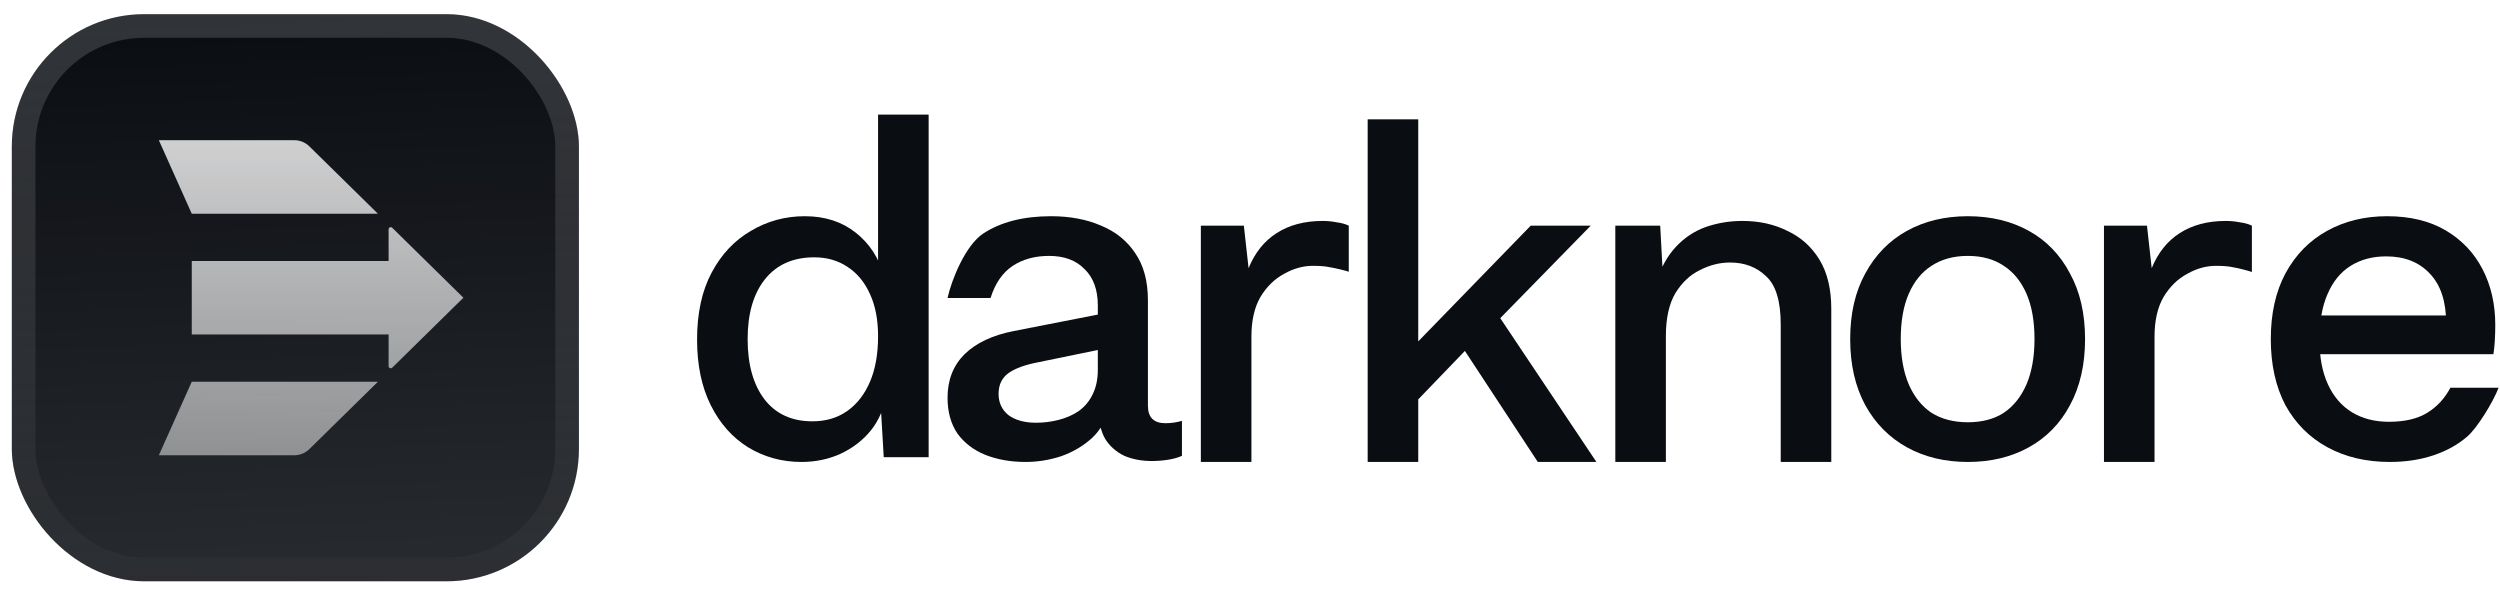 <svg width="1058" height="250" viewBox="0 0 1058 250" fill="none" xmlns="http://www.w3.org/2000/svg">
<g filter="url(#filter0_ddiii_45_4)">
<g clip-path="url(#clip0_45_4)">
<rect x="5" y="2" width="240" height="240" rx="56" fill="#0A0D12"/>
<rect width="240" height="240" transform="translate(5 2)" fill="url(#paint0_linear_45_4)"/>
<path d="M67.222 55.334H124.528C126.927 55.334 129.228 56.27 130.924 57.937L159.932 86.445H81.156L67.222 55.334Z" fill="url(#paint1_linear_45_4)"/>
<path d="M165.998 92.406C165.428 91.847 164.454 92.243 164.454 93.035V106.445H81.156V137.556H164.454V150.965C164.454 151.757 165.428 152.154 165.998 151.594L196.111 122L165.998 92.406Z" fill="url(#paint2_linear_45_4)"/>
<path d="M159.932 157.556H81.156L67.222 188.667H124.528C126.927 188.667 129.228 187.73 130.924 186.063L159.932 157.556Z" fill="url(#paint3_linear_45_4)"/>
</g>
<rect x="10" y="7" width="230" height="230" rx="51" stroke="url(#paint4_linear_45_4)" stroke-width="10"/>
</g>
<path d="M339.2 195.5C330.933 195.5 323.4 193.433 316.6 189.3C309.933 185.167 304.667 179.233 300.8 171.5C296.933 163.767 295 154.5 295 143.7C295 132.5 297.067 123.033 301.2 115.3C305.333 107.567 310.867 101.7 317.8 97.7C324.733 93.567 332.333 91.5 340.6 91.5C349.133 91.5 356.333 93.833 362.2 98.5C368.067 103.167 372 109.233 374 116.7L371.6 118.9V48.5H393V193.5H374L372.4 166.3L375.2 166.5C374.267 172.5 372.067 177.7 368.6 182.1C365.133 186.367 360.8 189.7 355.6 192.1C350.533 194.367 345.067 195.5 339.2 195.5ZM343.8 178.3C349.533 178.3 354.467 176.833 358.6 173.9C362.733 170.967 365.933 166.833 368.2 161.5C370.467 156.167 371.6 149.767 371.6 142.3C371.6 135.367 370.467 129.433 368.2 124.5C365.933 119.433 362.733 115.567 358.6 112.9C354.6 110.233 349.933 108.9 344.6 108.9C335.667 108.9 328.733 111.967 323.8 118.1C318.867 124.233 316.4 132.7 316.4 143.5C316.4 154.3 318.8 162.833 323.6 169.1C328.4 175.233 335.133 178.3 343.8 178.3Z" fill="#0A0D12"/>
<path d="M464.6 129.3C464.6 122.633 462.733 117.5 459 113.9C455.4 110.167 450.4 108.3 444 108.3C438 108.3 432.867 109.7 428.6 112.5C424.333 115.3 421.2 119.833 419.2 126.1H401C402.809 118 408.667 103.833 416 98.9C423.467 93.967 433.067 91.5 444.8 91.5C452.8 91.5 459.867 92.833 466 95.5C472.133 98.033 476.933 101.9 480.4 107.1C484 112.3 485.8 118.967 485.8 127.1V171.7C485.8 176.633 488.267 179.1 493.2 179.1C495.6 179.1 497.933 178.767 500.2 178.1V192.9C497.133 194.367 492.067 195.1 487.4 195.1C483.133 195.1 479.267 194.367 475.8 192.9C472.467 191.3 469.8 188.967 467.8 185.9C465.933 182.7 465 178.767 465 174.1V172.7L469.4 172.5C468.2 177.7 465.733 182.033 462 185.5C458.267 188.833 453.933 191.367 449 193.1C444.067 194.7 439.067 195.5 434 195.5C427.733 195.5 422.067 194.5 417 192.5C412.067 190.5 408.133 187.5 405.2 183.5C402.4 179.367 401 174.3 401 168.3C401 160.833 403.4 154.7 408.2 149.9C413.133 145.1 420.067 141.833 429 140.1L467.8 132.5L467.6 147.5L439.4 153.3C433.8 154.367 429.6 155.9 426.8 157.9C424 159.9 422.6 162.833 422.6 166.7C422.6 170.433 424 173.433 426.8 175.7C429.733 177.833 433.6 178.9 438.4 178.9C441.733 178.9 444.933 178.5 448 177.7C451.2 176.9 454.067 175.633 456.6 173.9C459.133 172.033 461.067 169.7 462.4 166.9C463.867 163.967 464.6 160.5 464.6 156.5V129.3Z" fill="#0A0D12"/>
<path d="M508.2 195.5V95.5H526.4L528.4 113.5C531.067 106.967 535 102.033 540.2 98.7C545.534 95.233 552.067 93.5 559.8 93.5C561.8 93.5 563.8 93.7 565.8 94.1C567.8 94.367 569.467 94.833 570.8 95.5V115C569.334 114.467 564.667 113.367 562.8 113.1C561.067 112.7 558.667 112.5 555.6 112.5C551.467 112.5 547.4 113.633 543.4 115.9C539.4 118.033 536.067 121.3 533.4 125.7C530.867 130.1 529.6 135.7 529.6 142.5V195.5H508.2Z" fill="#0A0D12"/>
<path d="M673.2 95.5L628.6 141.1L624 144.3L592.6 176.9L592.4 152.5L647.8 95.5H673.2ZM600.2 50.5V195.5H578.8V50.5H600.2ZM631.2 129.1L675.6 195.5H650.8L615.2 141.3L631.2 129.1Z" fill="#0A0D12"/>
<path d="M683.6 195.5V95.5H702.6L704 121.5L701.2 118.7C703.067 112.967 705.733 108.233 709.2 104.5C712.8 100.633 717 97.833 721.8 96.1C726.733 94.367 731.933 93.5 737.4 93.5C744.467 93.5 750.8 94.9 756.4 97.7C762.133 100.367 766.667 104.433 770 109.9C773.333 115.367 775 122.3 775 130.7V195.5H753.6V137.3C753.6 127.433 751.533 120.633 747.4 116.9C743.4 113.033 738.333 111.1 732.2 111.1C727.8 111.1 723.533 112.167 719.4 114.3C715.267 116.3 711.8 119.567 709 124.1C706.333 128.633 705 134.7 705 142.3V195.5H683.6Z" fill="#0A0D12"/>
<path d="M832.8 91.5C842.533 91.5 851.133 93.567 858.6 97.7C866.067 101.833 871.867 107.833 876 115.7C880.267 123.433 882.4 132.7 882.4 143.5C882.4 154.3 880.267 163.633 876 171.5C871.867 179.233 866.067 185.167 858.6 189.3C851.133 193.433 842.533 195.5 832.8 195.5C823.067 195.5 814.467 193.433 807 189.3C799.533 185.167 793.667 179.233 789.4 171.5C785.133 163.633 783 154.3 783 143.5C783 132.7 785.133 123.433 789.4 115.7C793.667 107.833 799.533 101.833 807 97.7C814.467 93.567 823.067 91.5 832.8 91.5ZM832.8 108.3C826.8 108.3 821.667 109.7 817.4 112.5C813.267 115.167 810.067 119.1 807.8 124.3C805.533 129.5 804.4 135.9 804.4 143.5C804.4 150.967 805.533 157.367 807.8 162.7C810.067 167.9 813.267 171.9 817.4 174.7C821.667 177.367 826.8 178.7 832.8 178.7C838.8 178.7 843.867 177.367 848 174.7C852.133 171.9 855.333 167.9 857.6 162.7C859.867 157.367 861 150.967 861 143.5C861 135.9 859.867 129.5 857.6 124.3C855.333 119.1 852.133 115.167 848 112.5C843.867 109.7 838.8 108.3 832.8 108.3Z" fill="#0A0D12"/>
<path d="M890.4 195.5V95.5H908.6L910.6 113.5C913.267 106.967 917.2 102.033 922.4 98.7C927.733 95.233 934.267 93.5 942 93.5C944 93.5 946 93.7 948 94.1C950 94.367 951.667 94.833 953 95.5V115.104C951.533 114.571 946.867 113.367 945 113.1C943.267 112.7 940.867 112.5 937.8 112.5C933.667 112.5 929.6 113.633 925.6 115.9C921.6 118.033 918.267 121.3 915.6 125.7C913.067 130.1 911.8 135.7 911.8 142.5V195.5H890.4Z" fill="#0A0D12"/>
<path d="M1011.4 195.5C1001.4 195.5 992.6 193.433 985 189.3C977.4 185.167 971.467 179.233 967.2 171.5C963.067 163.633 961 154.3 961 143.5C961 132.7 963.067 123.433 967.2 115.7C971.467 107.833 977.333 101.833 984.8 97.7C992.267 93.567 1000.73 91.5 1010.2 91.5C1019.93 91.5 1028.2 93.5 1035 97.5C1041.8 101.5 1047 106.967 1050.6 113.9C1054.2 120.833 1056 128.7 1056 137.5C1056 139.9 1055.93 142.167 1055.8 144.3C1055.67 146.433 1055.47 148.3 1055.2 149.9H974.8V133.5H1045.8L1035.2 136.7C1035.2 127.633 1032.93 120.7 1028.4 115.9C1023.87 110.967 1017.67 108.5 1009.8 108.5C1004.07 108.5 999.067 109.833 994.8 112.5C990.533 115.167 987.267 119.167 985 124.5C982.733 129.7 981.6 136.1 981.6 143.7C981.6 151.167 982.8 157.5 985.2 162.7C987.6 167.9 991 171.833 995.4 174.5C999.8 177.167 1005 178.5 1011 178.5C1017.67 178.5 1023.07 177.233 1027.2 174.7C1031.33 172.167 1034.6 168.633 1037 164.1H1057.41C1054.91 170.5 1048.33 181.1 1044.2 184.7C1040.2 188.167 1035.4 190.833 1029.8 192.7C1024.2 194.567 1018.07 195.5 1011.4 195.5Z" fill="#0A0D12"/>
<defs>
<filter id="filter0_ddiii_45_4" x="0" y="-3" width="250" height="253" filterUnits="userSpaceOnUse" color-interpolation-filters="sRGB">
<feFlood flood-opacity="0" result="BackgroundImageFix"/>
<feColorMatrix in="SourceAlpha" type="matrix" values="0 0 0 0 0 0 0 0 0 0 0 0 0 0 0 0 0 0 127 0" result="hardAlpha"/>
<feOffset dy="3"/>
<feGaussianBlur stdDeviation="1.5"/>
<feComposite in2="hardAlpha" operator="out"/>
<feColorMatrix type="matrix" values="0 0 0 0 0.163 0 0 0 0 0.163 0 0 0 0 0.163 0 0 0 0.08 0"/>
<feBlend mode="normal" in2="BackgroundImageFix" result="effect1_dropShadow_45_4"/>
<feColorMatrix in="SourceAlpha" type="matrix" values="0 0 0 0 0 0 0 0 0 0 0 0 0 0 0 0 0 0 127 0" result="hardAlpha"/>
<feMorphology radius="1" operator="erode" in="SourceAlpha" result="effect2_dropShadow_45_4"/>
<feOffset dy="3"/>
<feGaussianBlur stdDeviation="3"/>
<feComposite in2="hardAlpha" operator="out"/>
<feColorMatrix type="matrix" values="0 0 0 0 0.165 0 0 0 0 0.165 0 0 0 0 0.165 0 0 0 0.14 0"/>
<feBlend mode="normal" in2="effect1_dropShadow_45_4" result="effect2_dropShadow_45_4"/>
<feBlend mode="normal" in="SourceGraphic" in2="effect2_dropShadow_45_4" result="shape"/>
<feColorMatrix in="SourceAlpha" type="matrix" values="0 0 0 0 0 0 0 0 0 0 0 0 0 0 0 0 0 0 127 0" result="hardAlpha"/>
<feOffset dy="-5"/>
<feGaussianBlur stdDeviation="2.5"/>
<feComposite in2="hardAlpha" operator="arithmetic" k2="-1" k3="1"/>
<feColorMatrix type="matrix" values="0 0 0 0 0 0 0 0 0 0 0 0 0 0 0 0 0 0 0.1 0"/>
<feBlend mode="normal" in2="shape" result="effect3_innerShadow_45_4"/>
<feColorMatrix in="SourceAlpha" type="matrix" values="0 0 0 0 0 0 0 0 0 0 0 0 0 0 0 0 0 0 127 0" result="hardAlpha"/>
<feOffset dy="3"/>
<feGaussianBlur stdDeviation="2.5"/>
<feComposite in2="hardAlpha" operator="arithmetic" k2="-1" k3="1"/>
<feColorMatrix type="matrix" values="0 0 0 0 1 0 0 0 0 1 0 0 0 0 1 0 0 0 0.1 0"/>
<feBlend mode="normal" in2="effect3_innerShadow_45_4" result="effect4_innerShadow_45_4"/>
<feColorMatrix in="SourceAlpha" type="matrix" values="0 0 0 0 0 0 0 0 0 0 0 0 0 0 0 0 0 0 127 0" result="hardAlpha"/>
<feMorphology radius="4" operator="erode" in="SourceAlpha" result="effect5_innerShadow_45_4"/>
<feOffset/>
<feComposite in2="hardAlpha" operator="arithmetic" k2="-1" k3="1"/>
<feColorMatrix type="matrix" values="0 0 0 0 0 0 0 0 0 0 0 0 0 0 0 0 0 0 0.6 0"/>
<feBlend mode="normal" in2="effect4_innerShadow_45_4" result="effect5_innerShadow_45_4"/>
</filter>
<linearGradient id="paint0_linear_45_4" x1="120" y1="2.98023e-06" x2="130" y2="240" gradientUnits="userSpaceOnUse">
<stop stop-color="white" stop-opacity="0"/>
<stop offset="1" stop-color="white" stop-opacity="0.12"/>
</linearGradient>
<linearGradient id="paint1_linear_45_4" x1="131.667" y1="55.334" x2="131.667" y2="188.667" gradientUnits="userSpaceOnUse">
<stop stop-color="white" stop-opacity="0.8"/>
<stop offset="1" stop-color="white" stop-opacity="0.5"/>
</linearGradient>
<linearGradient id="paint2_linear_45_4" x1="131.667" y1="55.334" x2="131.667" y2="188.667" gradientUnits="userSpaceOnUse">
<stop stop-color="white" stop-opacity="0.8"/>
<stop offset="1" stop-color="white" stop-opacity="0.5"/>
</linearGradient>
<linearGradient id="paint3_linear_45_4" x1="131.667" y1="55.334" x2="131.667" y2="188.667" gradientUnits="userSpaceOnUse">
<stop stop-color="white" stop-opacity="0.8"/>
<stop offset="1" stop-color="white" stop-opacity="0.5"/>
</linearGradient>
<linearGradient id="paint4_linear_45_4" x1="125" y1="2" x2="125" y2="242" gradientUnits="userSpaceOnUse">
<stop stop-color="white" stop-opacity="0.16"/>
<stop offset="1" stop-color="white" stop-opacity="0.02"/>
</linearGradient>
<clipPath id="clip0_45_4">
<rect x="5" y="2" width="240" height="240" rx="56" fill="white"/>
</clipPath>
</defs>
</svg>
